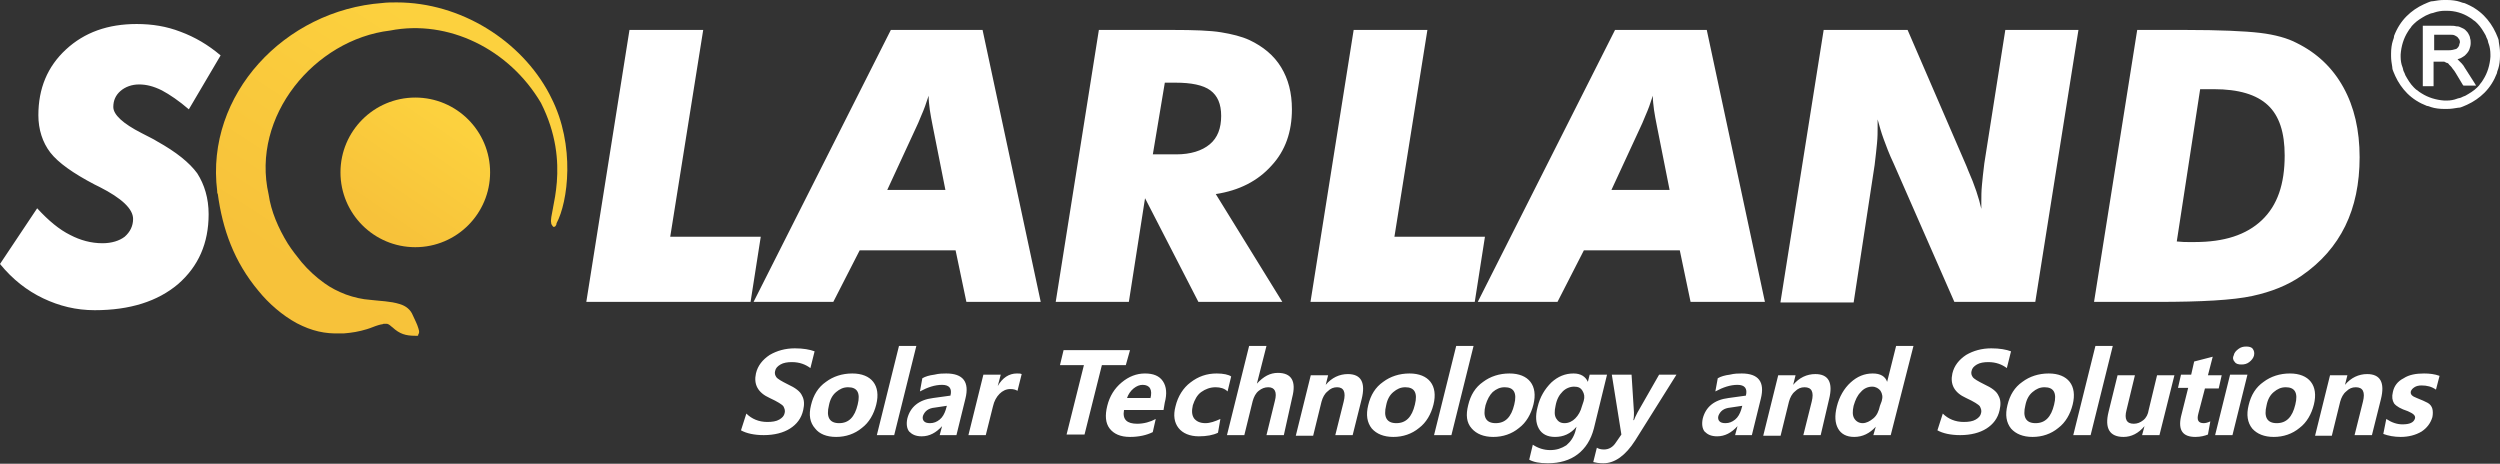 <svg width="248" height="46" viewBox="0 0 248 46" fill="none" xmlns="http://www.w3.org/2000/svg">
<rect x="0" y="0" width="248" height="46" fill="#333333" stroke="none"/>
<path d="M37.931 0.298C28.253 1.011 20.357 9.382 21.544 18.941C21.544 19.06 21.544 19.179 21.604 19.238C22.079 22.741 23.207 25.947 25.641 28.856C26.65 30.103 28.016 31.291 29.441 32.062C30.925 32.834 32.231 33.131 33.775 33.072C33.894 33.072 34.013 33.072 34.131 33.072C34.903 33.012 35.616 32.894 36.388 32.656C36.803 32.537 37.159 32.359 37.575 32.241C37.634 32.241 37.753 32.181 37.812 32.181C37.872 32.181 37.931 32.181 38.05 32.122C38.169 32.122 38.287 32.122 38.406 32.122C38.644 32.181 38.762 32.359 38.941 32.478C39.653 33.131 40.247 33.309 41.197 33.309C41.256 33.309 41.315 33.309 41.315 33.309H41.375H41.434C41.434 33.309 41.434 33.309 41.493 33.25C41.493 33.25 41.493 33.25 41.493 33.191C41.493 33.191 41.493 33.131 41.553 33.072C41.612 32.894 41.553 32.716 41.493 32.537C41.375 32.122 41.137 31.706 40.959 31.291C40.722 30.697 40.247 30.341 39.653 30.163C38.703 29.866 37.694 29.866 36.744 29.747C35.913 29.688 35.141 29.509 34.309 29.213C33.538 28.916 32.825 28.559 32.172 28.084C31.341 27.491 30.569 26.778 29.916 26.006C29.441 25.413 28.966 24.819 28.55 24.166C27.6 22.622 26.888 20.96 26.65 19.297C24.869 11.52 31.222 3.92 38.703 3.029C44.462 1.901 50.518 4.87 53.665 10.213C56.752 16.329 54.437 21.078 54.674 22.088C54.674 22.207 54.734 22.325 54.793 22.385C54.852 22.444 54.852 22.503 54.912 22.503C54.971 22.503 55.03 22.503 55.09 22.444C55.149 22.385 55.209 22.266 55.209 22.147C56.337 20.069 57.108 14.429 54.674 9.679C54.615 9.56 54.556 9.442 54.496 9.323C51.706 4.039 45.709 0.239 39.356 0.239C38.881 0.239 38.406 0.239 37.931 0.298Z" fill="url(#paint0_linear_1270_2374)"/>
<path d="M41.197 24.521C45.295 24.521 48.618 21.199 48.618 17.1C48.618 13.001 45.295 9.678 41.197 9.678C37.098 9.678 33.775 13.001 33.775 17.1C33.775 21.199 37.098 24.521 41.197 24.521Z" fill="url(#paint1_linear_1270_2374)"/>
<path fill-rule="evenodd" clip-rule="evenodd" d="M215.936 23.953C216.471 24.011 216.828 24.011 217.065 24.011C217.303 24.011 217.541 24.011 217.72 24.011C220.634 24.011 222.834 23.306 224.38 21.837C225.926 20.367 226.64 18.251 226.64 15.43C226.64 13.138 226.105 11.492 224.975 10.434C223.845 9.376 222.061 8.847 219.623 8.847H218.255L215.936 23.953ZM207.729 29.948L212.011 2.97H216.709C220.217 2.97 222.715 3.087 224.202 3.263C225.689 3.44 226.938 3.792 227.83 4.263C229.852 5.262 231.398 6.731 232.468 8.671C233.539 10.611 234.074 12.903 234.074 15.606C234.074 18.193 233.598 20.485 232.647 22.424C231.695 24.364 230.268 26.01 228.305 27.362C226.937 28.302 225.332 28.949 223.429 29.36C221.526 29.771 218.433 29.948 214.033 29.948H213.021H207.729ZM176.626 29.948L180.908 2.97H189.234L195.002 16.312C195.062 16.429 195.121 16.606 195.24 16.899C195.894 18.369 196.31 19.662 196.548 20.72V20.015C196.548 19.544 196.548 18.957 196.608 18.369C196.667 17.781 196.727 17.076 196.846 16.194L198.927 2.97H206.182L201.901 29.948H193.872L187.866 16.253C187.39 15.254 187.093 14.431 186.855 13.784C186.617 13.138 186.438 12.491 186.26 11.845V12.609C186.26 13.079 186.26 13.608 186.201 14.196C186.141 14.725 186.082 15.489 185.963 16.37L183.881 30.007H176.626V29.948ZM159.855 18.839H165.624L164.375 12.55C164.256 11.904 164.137 11.375 164.078 10.904C164.018 10.434 163.959 9.964 163.959 9.494C163.721 10.258 163.483 10.904 163.245 11.433C163.007 12.021 162.829 12.432 162.71 12.668L159.855 18.839ZM146.594 29.948L160.212 2.97H169.311L175.08 29.948H167.705L166.635 24.834H157.12L154.503 29.948H146.594ZM130.001 29.948L134.283 2.97H141.598L138.327 23.482H147.307L146.296 29.948H130.001ZM114.361 15.313H116.68C118.107 15.313 119.237 14.96 120.01 14.313C120.784 13.667 121.14 12.726 121.14 11.492C121.14 10.317 120.784 9.494 120.07 8.965C119.356 8.436 118.167 8.201 116.621 8.201H115.55L114.361 15.313ZM111.982 29.948H104.727L109.008 2.97H116.264C118.464 2.97 120.07 3.028 121.14 3.205C122.211 3.381 123.162 3.616 123.935 3.969C125.303 4.615 126.374 5.497 127.087 6.672C127.801 7.848 128.158 9.2 128.158 10.846C128.158 13.079 127.504 14.96 126.136 16.429C124.768 17.957 122.924 18.898 120.605 19.251L127.206 29.948H118.881L113.588 19.662L111.982 29.948ZM88.016 18.839H93.784L92.535 12.55C92.416 11.904 92.297 11.375 92.238 10.904C92.178 10.434 92.119 9.964 92.119 9.494C91.881 10.258 91.643 10.904 91.405 11.433C91.168 12.021 90.989 12.432 90.87 12.668L88.016 18.839ZM74.754 29.948L88.372 2.97H97.471L103.24 29.948H95.866L94.795 24.834H85.28L82.663 29.948H74.754ZM58.162 29.948L62.444 2.97H69.758L66.487 23.482H75.467L74.456 29.948H58.162ZM3.687 20.661C4.817 21.895 5.888 22.777 6.958 23.306C7.969 23.835 9.039 24.129 10.169 24.129C11.061 24.129 11.835 23.894 12.37 23.482C12.905 23.012 13.202 22.424 13.202 21.719C13.202 20.72 12.072 19.662 9.872 18.545C9.634 18.428 9.515 18.369 9.396 18.31C7.255 17.193 5.769 16.135 4.995 15.136C4.222 14.137 3.806 12.844 3.806 11.433C3.806 8.788 4.698 6.614 6.542 4.909C8.385 3.205 10.705 2.382 13.559 2.382C15.105 2.382 16.533 2.617 17.901 3.146C19.328 3.675 20.636 4.439 21.885 5.497L18.733 10.846C17.782 10.023 16.83 9.376 16.057 8.965C15.224 8.553 14.511 8.377 13.797 8.377C13.083 8.377 12.429 8.612 11.954 9.024C11.478 9.435 11.24 9.964 11.24 10.611C11.24 11.375 12.191 12.256 14.035 13.197C14.689 13.549 15.224 13.784 15.581 14.02C17.484 15.078 18.793 16.135 19.566 17.193C20.279 18.31 20.696 19.662 20.696 21.249C20.696 24.129 19.685 26.421 17.663 28.184C15.641 29.889 12.905 30.771 9.396 30.771C7.553 30.771 5.888 30.359 4.282 29.595C2.676 28.831 1.249 27.714 0 26.186L3.687 20.661Z" fill="white"/>
<path d="M236.72 41.561C237.254 41.918 237.789 42.096 238.323 42.096C239.036 42.096 239.451 41.918 239.57 41.502C239.629 41.205 239.392 41.027 238.857 40.789C238.145 40.552 237.729 40.315 237.492 40.018C237.314 39.721 237.254 39.364 237.373 38.89C237.492 38.296 237.848 37.821 238.442 37.524C238.976 37.168 239.689 37.049 240.461 37.049C240.995 37.049 241.529 37.108 242.004 37.286L241.648 38.652C241.232 38.355 240.757 38.236 240.223 38.236C239.926 38.236 239.689 38.296 239.511 38.415C239.332 38.533 239.214 38.652 239.154 38.83C239.095 39.127 239.273 39.305 239.748 39.483C240.223 39.661 240.579 39.84 240.817 39.958C241.054 40.077 241.232 40.315 241.292 40.552C241.351 40.789 241.351 41.086 241.292 41.383C241.114 41.977 240.757 42.452 240.223 42.808C239.629 43.164 238.917 43.343 238.145 43.343C237.492 43.343 236.898 43.224 236.423 43.046L236.72 41.561ZM235.295 43.164H233.573L234.405 39.84C234.642 38.89 234.405 38.415 233.692 38.415C233.336 38.415 233.039 38.533 232.742 38.83C232.445 39.068 232.267 39.424 232.148 39.84L231.317 43.224H229.655L231.139 37.227H232.861L232.623 38.177C233.217 37.465 233.989 37.108 234.82 37.108C236.126 37.108 236.601 37.94 236.186 39.602L235.295 43.164ZM224.846 40.196C224.549 41.383 224.905 41.977 225.855 41.977C226.805 41.977 227.399 41.383 227.695 40.136C227.992 38.949 227.636 38.415 226.745 38.415C226.271 38.415 225.914 38.593 225.558 38.89C225.202 39.186 224.964 39.602 224.846 40.196ZM223.064 40.196C223.302 39.186 223.777 38.415 224.549 37.88C225.261 37.346 226.152 37.049 227.161 37.049C228.111 37.049 228.824 37.346 229.239 37.88C229.655 38.415 229.773 39.186 229.536 40.136C229.298 41.086 228.824 41.918 228.111 42.452C227.399 43.046 226.508 43.343 225.558 43.343C224.608 43.343 223.896 43.046 223.421 42.511C222.946 41.918 222.827 41.146 223.064 40.196ZM219.74 43.164L221.224 37.168H222.946L221.461 43.164H219.74ZM221.58 35.268C221.639 34.971 221.818 34.793 222.055 34.615C222.293 34.437 222.53 34.377 222.827 34.377C223.124 34.377 223.361 34.437 223.48 34.615C223.599 34.793 223.658 34.971 223.599 35.268C223.539 35.505 223.361 35.743 223.124 35.921C222.886 36.099 222.649 36.158 222.352 36.158C222.055 36.158 221.818 36.099 221.699 35.921C221.521 35.743 221.461 35.505 221.58 35.268ZM219.027 43.105C218.73 43.224 218.315 43.343 217.78 43.343C216.533 43.343 216.058 42.689 216.355 41.324L217.068 38.474H216.058L216.355 37.168H217.365L217.661 35.862L219.502 35.387L219.027 37.227H220.393L220.096 38.533H218.73L218.077 41.027C217.899 41.68 218.077 41.977 218.611 41.977C218.79 41.977 219.027 41.918 219.265 41.799L219.027 43.105ZM214.218 43.164H212.496L212.734 42.274C212.14 42.986 211.427 43.343 210.656 43.343C209.29 43.343 208.756 42.511 209.171 40.849L210.062 37.227H211.784L210.952 40.671C210.715 41.561 210.952 42.036 211.665 42.036C212.021 42.036 212.318 41.918 212.615 41.68C212.912 41.443 213.09 41.086 213.149 40.671L213.98 37.227H215.702L214.218 43.164ZM205.668 43.164L207.865 34.318H209.587L207.39 43.164H205.668ZM200.918 40.196C200.622 41.383 200.978 41.977 201.928 41.977C202.878 41.977 203.471 41.383 203.768 40.136C204.065 38.949 203.709 38.415 202.818 38.415C202.343 38.415 201.987 38.593 201.631 38.89C201.275 39.186 201.037 39.602 200.918 40.196ZM199.137 40.196C199.375 39.186 199.85 38.415 200.622 37.88C201.334 37.346 202.225 37.049 203.234 37.049C204.184 37.049 204.896 37.346 205.312 37.88C205.728 38.415 205.846 39.186 205.609 40.136C205.371 41.086 204.896 41.918 204.184 42.452C203.471 43.046 202.581 43.343 201.631 43.343C200.681 43.343 199.968 43.046 199.493 42.511C199.019 41.918 198.9 41.146 199.137 40.196ZM192.725 41.027C193.259 41.561 193.972 41.858 194.803 41.858C195.278 41.858 195.694 41.799 195.99 41.621C196.287 41.443 196.465 41.264 196.525 40.968C196.584 40.73 196.525 40.552 196.406 40.315C196.287 40.136 195.812 39.84 195.041 39.483C193.853 38.949 193.437 38.118 193.675 37.049C193.853 36.277 194.328 35.683 195.041 35.209C195.753 34.793 196.584 34.555 197.534 34.555C198.365 34.555 199.019 34.674 199.493 34.852L199.078 36.515C198.603 36.158 198.009 35.921 197.237 35.921C196.822 35.921 196.406 35.98 196.109 36.158C195.812 36.337 195.634 36.515 195.575 36.812C195.516 37.049 195.575 37.227 195.694 37.405C195.812 37.583 196.228 37.821 196.822 38.118C197.594 38.474 198.069 38.83 198.247 39.246C198.484 39.661 198.484 40.136 198.365 40.671C198.187 41.502 197.712 42.096 197.059 42.511C196.406 42.927 195.516 43.164 194.447 43.164C193.497 43.164 192.725 42.986 192.191 42.689L192.725 41.027ZM186.669 39.78C186.788 39.364 186.728 39.068 186.55 38.771C186.372 38.533 186.075 38.355 185.719 38.355C185.303 38.355 184.888 38.533 184.591 38.89C184.235 39.246 184.057 39.661 183.878 40.255C183.76 40.789 183.76 41.205 183.938 41.502C184.116 41.799 184.413 41.977 184.769 41.977C185.125 41.977 185.482 41.799 185.838 41.502C186.194 41.205 186.372 40.789 186.491 40.255L186.669 39.78ZM187.56 43.164H185.838L186.075 42.333C185.482 42.986 184.769 43.343 183.938 43.343C183.166 43.343 182.632 43.046 182.335 42.511C182.038 41.977 181.979 41.264 182.216 40.315C182.454 39.364 182.929 38.533 183.582 37.94C184.235 37.346 184.947 37.049 185.778 37.049C186.55 37.049 187.025 37.346 187.203 37.88L188.094 34.318H189.816L187.56 43.164ZM180.613 43.164H178.891L179.722 39.84C179.96 38.89 179.722 38.415 179.01 38.415C178.654 38.415 178.357 38.533 178.06 38.83C177.763 39.068 177.585 39.424 177.466 39.84L176.635 43.224H174.913L176.398 37.227H178.119L177.882 38.177C178.476 37.465 179.247 37.108 180.079 37.108C181.385 37.108 181.86 37.94 181.444 39.602L180.613 43.164ZM171.648 40.433C170.995 40.493 170.638 40.789 170.46 41.264C170.401 41.502 170.46 41.68 170.579 41.799C170.698 41.918 170.876 41.977 171.173 41.977C171.529 41.977 171.826 41.858 172.123 41.621C172.42 41.383 172.598 41.027 172.716 40.671L172.835 40.255L171.648 40.433ZM170.401 37.524C170.698 37.346 171.113 37.227 171.588 37.168C172.063 37.049 172.479 37.049 172.776 37.049C174.438 37.049 175.091 37.88 174.676 39.543L173.785 43.164H172.123L172.36 42.274C171.766 42.927 171.113 43.283 170.342 43.283C169.748 43.283 169.392 43.105 169.095 42.808C168.857 42.511 168.798 42.036 168.917 41.502C169.213 40.374 170.045 39.661 171.47 39.483L173.191 39.246C173.37 38.533 173.073 38.177 172.36 38.177C171.648 38.177 170.935 38.415 170.163 38.83L170.401 37.524ZM166.304 37.168L162.207 43.699C161.258 45.183 160.189 45.955 159.061 45.955C158.586 45.955 158.289 45.895 158.051 45.836L158.408 44.411C158.586 44.53 158.823 44.589 159.12 44.589C159.595 44.589 160.011 44.352 160.308 43.877L160.842 43.105L159.892 37.168H161.851L162.089 40.908C162.089 41.146 162.089 41.383 162.029 41.68H162.089C162.148 41.502 162.267 41.264 162.445 40.908L164.582 37.168H166.304ZM157.101 39.78C157.22 39.364 157.161 39.068 156.983 38.771C156.805 38.474 156.567 38.355 156.152 38.355C155.736 38.355 155.32 38.533 155.023 38.83C154.667 39.186 154.43 39.602 154.311 40.255C154.192 40.789 154.192 41.205 154.37 41.502C154.548 41.799 154.786 41.977 155.202 41.977C155.617 41.977 155.973 41.799 156.27 41.502C156.567 41.205 156.805 40.789 156.923 40.315L157.101 39.78ZM158.111 42.511C157.814 43.639 157.28 44.471 156.508 45.064C155.736 45.658 154.727 45.955 153.539 45.955C152.708 45.955 152.114 45.836 151.699 45.599L152.055 44.114C152.589 44.471 153.183 44.649 153.777 44.649C154.43 44.649 154.905 44.471 155.38 44.174C155.795 43.818 156.092 43.402 156.27 42.808L156.389 42.333C155.795 43.046 155.083 43.343 154.252 43.343C153.48 43.343 152.945 43.046 152.649 42.511C152.352 41.977 152.292 41.264 152.53 40.374C152.767 39.364 153.242 38.593 153.895 37.94C154.548 37.346 155.261 37.049 156.092 37.049C156.805 37.049 157.28 37.346 157.517 37.88L157.695 37.168H159.417L158.111 42.511ZM147.364 40.196C147.067 41.383 147.424 41.977 148.374 41.977C149.324 41.977 149.917 41.383 150.214 40.136C150.511 38.949 150.155 38.415 149.264 38.415C148.789 38.415 148.433 38.593 148.077 38.89C147.78 39.186 147.542 39.602 147.364 40.196ZM145.643 40.196C145.88 39.186 146.355 38.415 147.127 37.88C147.839 37.346 148.73 37.049 149.739 37.049C150.689 37.049 151.402 37.346 151.817 37.88C152.233 38.415 152.352 39.186 152.114 40.136C151.877 41.086 151.402 41.918 150.689 42.452C149.977 43.046 149.086 43.343 148.136 43.343C147.186 43.343 146.474 43.046 145.999 42.511C145.464 41.918 145.405 41.146 145.643 40.196ZM142.258 43.164L144.455 34.318H146.177L143.98 43.164H142.258ZM137.509 40.196C137.212 41.383 137.568 41.977 138.518 41.977C139.468 41.977 140.062 41.383 140.358 40.136C140.655 38.949 140.299 38.415 139.408 38.415C138.933 38.415 138.577 38.593 138.221 38.89C137.865 39.186 137.627 39.602 137.509 40.196ZM135.727 40.196C135.965 39.186 136.44 38.415 137.212 37.88C137.924 37.346 138.815 37.049 139.824 37.049C140.774 37.049 141.486 37.346 141.902 37.88C142.318 38.415 142.436 39.186 142.199 40.136C141.961 41.086 141.486 41.918 140.774 42.452C140.062 43.046 139.171 43.343 138.221 43.343C137.271 43.343 136.559 43.046 136.084 42.511C135.609 41.918 135.49 41.146 135.727 40.196ZM134.184 43.164H132.462L133.293 39.84C133.531 38.89 133.293 38.415 132.64 38.415C132.284 38.415 131.987 38.533 131.69 38.83C131.393 39.068 131.215 39.424 131.096 39.84L130.265 43.224H128.543L130.028 37.227H131.749L131.512 38.177C132.106 37.465 132.877 37.108 133.709 37.108C135.015 37.108 135.49 37.94 135.074 39.602L134.184 43.164ZM127.356 43.164H125.634L126.465 39.78C126.703 38.89 126.465 38.415 125.812 38.415C125.456 38.415 125.159 38.533 124.862 38.771C124.565 39.008 124.387 39.364 124.268 39.78L123.437 43.164H121.715L123.912 34.318H125.634L124.684 38.058C125.337 37.346 125.99 36.99 126.762 36.99C128.128 36.99 128.603 37.821 128.187 39.424L127.356 43.164ZM120.825 42.927C120.35 43.164 119.697 43.283 118.925 43.283C118.034 43.283 117.322 42.986 116.906 42.452C116.491 41.918 116.372 41.205 116.609 40.315C116.847 39.305 117.381 38.474 118.094 37.94C118.866 37.346 119.697 37.049 120.706 37.049C121.359 37.049 121.894 37.168 122.131 37.346L121.775 38.83C121.478 38.533 121.062 38.415 120.587 38.415C120.053 38.415 119.578 38.593 119.162 38.89C118.747 39.186 118.509 39.661 118.331 40.196C118.212 40.73 118.212 41.146 118.45 41.502C118.687 41.799 119.044 41.977 119.578 41.977C120.053 41.977 120.528 41.799 121.062 41.561L120.825 42.927ZM114.116 39.543C114.353 38.652 114.056 38.177 113.344 38.177C113.047 38.177 112.75 38.296 112.453 38.533C112.156 38.771 111.919 39.127 111.8 39.483H114.116V39.543ZM115.422 40.671H111.503C111.325 41.621 111.8 42.036 112.81 42.036C113.463 42.036 114.116 41.858 114.65 41.561L114.353 42.867C113.759 43.164 112.988 43.343 112.097 43.343C111.147 43.343 110.494 43.046 110.078 42.511C109.663 41.977 109.603 41.205 109.841 40.255C110.078 39.305 110.553 38.533 111.266 37.94C111.978 37.346 112.75 37.049 113.581 37.049C114.413 37.049 115.006 37.286 115.363 37.821C115.719 38.355 115.778 39.068 115.541 39.958L115.422 40.671ZM111.681 36.218H109.307L107.585 43.105H105.804L107.525 36.218H105.15L105.507 34.733H112.097L111.681 36.218ZM100.935 38.771C100.757 38.652 100.519 38.593 100.223 38.593C99.807 38.593 99.451 38.771 99.154 39.068C98.857 39.364 98.62 39.78 98.501 40.315L97.788 43.164H96.067L97.551 37.168H99.273L98.976 38.296C99.451 37.465 100.104 37.049 100.876 37.049C101.054 37.049 101.232 37.049 101.351 37.108L100.935 38.771ZM92.742 40.433C92.088 40.493 91.732 40.789 91.554 41.264C91.495 41.502 91.554 41.68 91.673 41.799C91.792 41.918 91.97 41.977 92.267 41.977C92.623 41.977 92.92 41.858 93.217 41.621C93.513 41.383 93.692 41.027 93.81 40.671L93.929 40.255L92.742 40.433ZM91.495 37.524C91.792 37.346 92.207 37.227 92.682 37.168C93.157 37.049 93.573 37.049 93.87 37.049C95.532 37.049 96.185 37.88 95.77 39.543L94.879 43.164H93.217L93.454 42.274C92.86 42.927 92.207 43.283 91.435 43.283C90.842 43.283 90.485 43.105 90.189 42.808C89.951 42.511 89.892 42.036 90.01 41.502C90.307 40.374 91.138 39.661 92.564 39.483L94.285 39.246C94.463 38.533 94.166 38.177 93.454 38.177C92.742 38.177 92.029 38.415 91.257 38.83L91.495 37.524ZM86.983 43.164L89.179 34.318H90.901L88.704 43.164H86.983ZM82.233 40.196C81.936 41.383 82.292 41.977 83.242 41.977C84.192 41.977 84.786 41.383 85.082 40.136C85.379 38.949 85.023 38.415 84.133 38.415C83.658 38.415 83.301 38.593 82.945 38.89C82.589 39.186 82.351 39.602 82.233 40.196ZM80.451 40.196C80.689 39.186 81.164 38.415 81.936 37.88C82.648 37.346 83.539 37.049 84.548 37.049C85.498 37.049 86.211 37.346 86.626 37.88C87.042 38.415 87.161 39.186 86.923 40.136C86.686 41.086 86.211 41.918 85.498 42.452C84.786 43.046 83.895 43.343 82.945 43.343C81.995 43.343 81.283 43.046 80.867 42.511C80.333 41.918 80.214 41.146 80.451 40.196ZM74.039 41.027C74.574 41.561 75.286 41.858 76.117 41.858C76.592 41.858 77.008 41.799 77.305 41.621C77.602 41.443 77.78 41.264 77.839 40.968C77.898 40.73 77.839 40.552 77.72 40.315C77.602 40.136 77.127 39.84 76.355 39.483C75.167 38.949 74.752 38.118 74.989 37.049C75.167 36.277 75.642 35.683 76.355 35.209C77.067 34.793 77.898 34.555 78.848 34.555C79.68 34.555 80.333 34.674 80.808 34.852L80.392 36.515C79.917 36.158 79.323 35.921 78.552 35.921C78.136 35.921 77.72 35.98 77.424 36.158C77.127 36.337 76.948 36.515 76.889 36.812C76.83 37.049 76.889 37.227 77.008 37.405C77.127 37.583 77.542 37.821 78.136 38.118C78.908 38.474 79.383 38.83 79.561 39.246C79.798 39.661 79.798 40.136 79.68 40.671C79.501 41.502 79.026 42.096 78.373 42.511C77.72 42.927 76.83 43.164 75.761 43.164C74.811 43.164 74.039 42.986 73.505 42.689L74.039 41.027Z" fill="white"/>
<path d="M242.716 1.069H242.597H242.538C242.181 1.069 241.825 1.128 241.469 1.247C241.35 1.306 241.172 1.306 241.053 1.366C240.935 1.425 240.756 1.484 240.638 1.544C240.222 1.781 239.806 2.019 239.45 2.375C239.331 2.494 239.213 2.612 239.153 2.731C239.035 2.85 238.975 2.969 238.857 3.147C238.441 3.8 238.203 4.572 238.144 5.403V5.522V5.64C238.144 5.997 238.203 6.353 238.322 6.65C238.382 6.768 238.382 6.947 238.441 7.065C238.5 7.184 238.56 7.303 238.619 7.481C238.857 7.897 239.094 8.312 239.45 8.668C239.569 8.787 239.688 8.906 239.806 8.965C239.925 9.084 240.044 9.143 240.222 9.262C240.875 9.678 241.647 9.915 242.478 9.975H242.597H242.716C243.072 9.975 243.428 9.915 243.725 9.796C243.844 9.737 244.022 9.737 244.141 9.678C244.259 9.618 244.378 9.559 244.556 9.5C244.972 9.262 245.388 9.025 245.744 8.668C245.862 8.55 245.981 8.431 246.041 8.312C246.159 8.193 246.219 8.075 246.337 7.897C246.753 7.243 246.991 6.472 247.05 5.64V5.522V5.403C247.05 5.047 246.991 4.631 246.872 4.334C246.812 4.215 246.812 4.037 246.753 3.919C246.694 3.8 246.634 3.681 246.575 3.503C246.337 3.087 246.1 2.672 245.744 2.316C245.625 2.197 245.506 2.078 245.387 2.019C245.269 1.9 245.15 1.841 244.972 1.722C244.319 1.306 243.547 1.069 242.716 1.069ZM242.597 0H242.775C243.191 0 243.666 0.059 244.022 0.178C244.2 0.237 244.319 0.297 244.438 0.297C245.209 0.594 245.862 1.009 246.397 1.544C246.872 2.019 247.287 2.612 247.584 3.265C247.644 3.384 247.703 3.562 247.762 3.681C247.822 3.8 247.881 3.978 247.881 4.156C247.941 4.512 248 4.869 248 5.225V5.403V5.581C248 5.997 247.941 6.472 247.822 6.828C247.762 7.006 247.703 7.125 247.703 7.243C247.406 8.015 246.991 8.668 246.456 9.203C245.981 9.678 245.387 10.093 244.734 10.39C244.616 10.45 244.438 10.509 244.319 10.568C244.2 10.628 244.022 10.687 243.844 10.687C243.488 10.746 243.131 10.806 242.775 10.806H242.597H242.419C242.003 10.806 241.528 10.746 241.172 10.628C240.994 10.568 240.875 10.509 240.756 10.509C239.985 10.212 239.331 9.796 238.797 9.262C238.322 8.787 237.907 8.193 237.61 7.54C237.55 7.422 237.491 7.243 237.432 7.125C237.372 7.006 237.313 6.828 237.313 6.65C237.253 6.293 237.194 5.937 237.194 5.581V5.522V5.284C237.194 4.869 237.253 4.394 237.372 4.037C237.432 3.859 237.491 3.74 237.491 3.562C237.788 2.791 238.203 2.137 238.738 1.603C239.213 1.128 239.806 0.712 240.46 0.416C240.578 0.356 240.756 0.297 240.875 0.237C240.994 0.178 241.172 0.119 241.35 0.119C241.706 0.059 242.063 0 242.419 0H242.597Z" fill="white"/>
<path d="M241.47 4.987H242.895C243.192 4.987 243.429 4.928 243.607 4.869C243.667 4.869 243.726 4.809 243.785 4.75C243.845 4.691 243.904 4.631 243.904 4.572C243.964 4.513 243.964 4.453 243.964 4.394C243.964 4.334 244.023 4.275 244.023 4.216C244.023 4.097 244.023 4.038 243.964 3.919C243.904 3.859 243.845 3.741 243.785 3.681C243.726 3.622 243.607 3.563 243.489 3.503C243.37 3.444 243.192 3.444 243.014 3.444H241.47V4.987ZM240.342 8.253V2.731V2.553H240.52H243.014C243.251 2.553 243.489 2.553 243.667 2.613H243.726C243.904 2.613 244.023 2.672 244.142 2.731C244.26 2.791 244.439 2.85 244.557 2.969C244.676 3.088 244.795 3.206 244.854 3.325C244.913 3.444 245.032 3.622 245.032 3.8C245.092 3.978 245.092 4.097 245.092 4.275C245.092 4.513 245.032 4.691 244.973 4.869C244.913 5.047 244.795 5.225 244.617 5.403C244.557 5.462 244.557 5.462 244.498 5.522C244.439 5.581 244.379 5.581 244.32 5.641C244.142 5.759 244.023 5.819 243.785 5.878L243.845 5.937C243.964 6.056 244.082 6.175 244.201 6.294C244.32 6.412 244.439 6.591 244.498 6.709L245.448 8.194L245.626 8.49H245.27H244.498H244.379L244.32 8.431L243.607 7.244C243.489 7.066 243.429 6.947 243.31 6.828C243.251 6.709 243.132 6.591 243.073 6.531L243.014 6.472L242.954 6.412C242.895 6.294 242.776 6.234 242.717 6.234C242.657 6.234 242.598 6.175 242.598 6.175C242.539 6.175 242.479 6.116 242.479 6.116H242.42H242.36C242.301 6.116 242.182 6.116 242.064 6.116H241.41V8.372V8.55H241.232H240.52H240.342V8.253Z" fill="white"/>
<defs>
<linearGradient id="paint0_linear_1270_2374" x1="38.852" y1="0.239" x2="23.836" y2="23.271" gradientUnits="userSpaceOnUse">
<stop stop-color="#FCD13E"/>
<stop offset="1" stop-color="#F7C23A"/>
</linearGradient>
<linearGradient id="paint1_linear_1270_2374" x1="41.197" y1="9.678" x2="34.321" y2="19.686" gradientUnits="userSpaceOnUse">
<stop stop-color="#FCD13E"/>
<stop offset="1" stop-color="#F7C23A"/>
</linearGradient>
</defs>
</svg>
